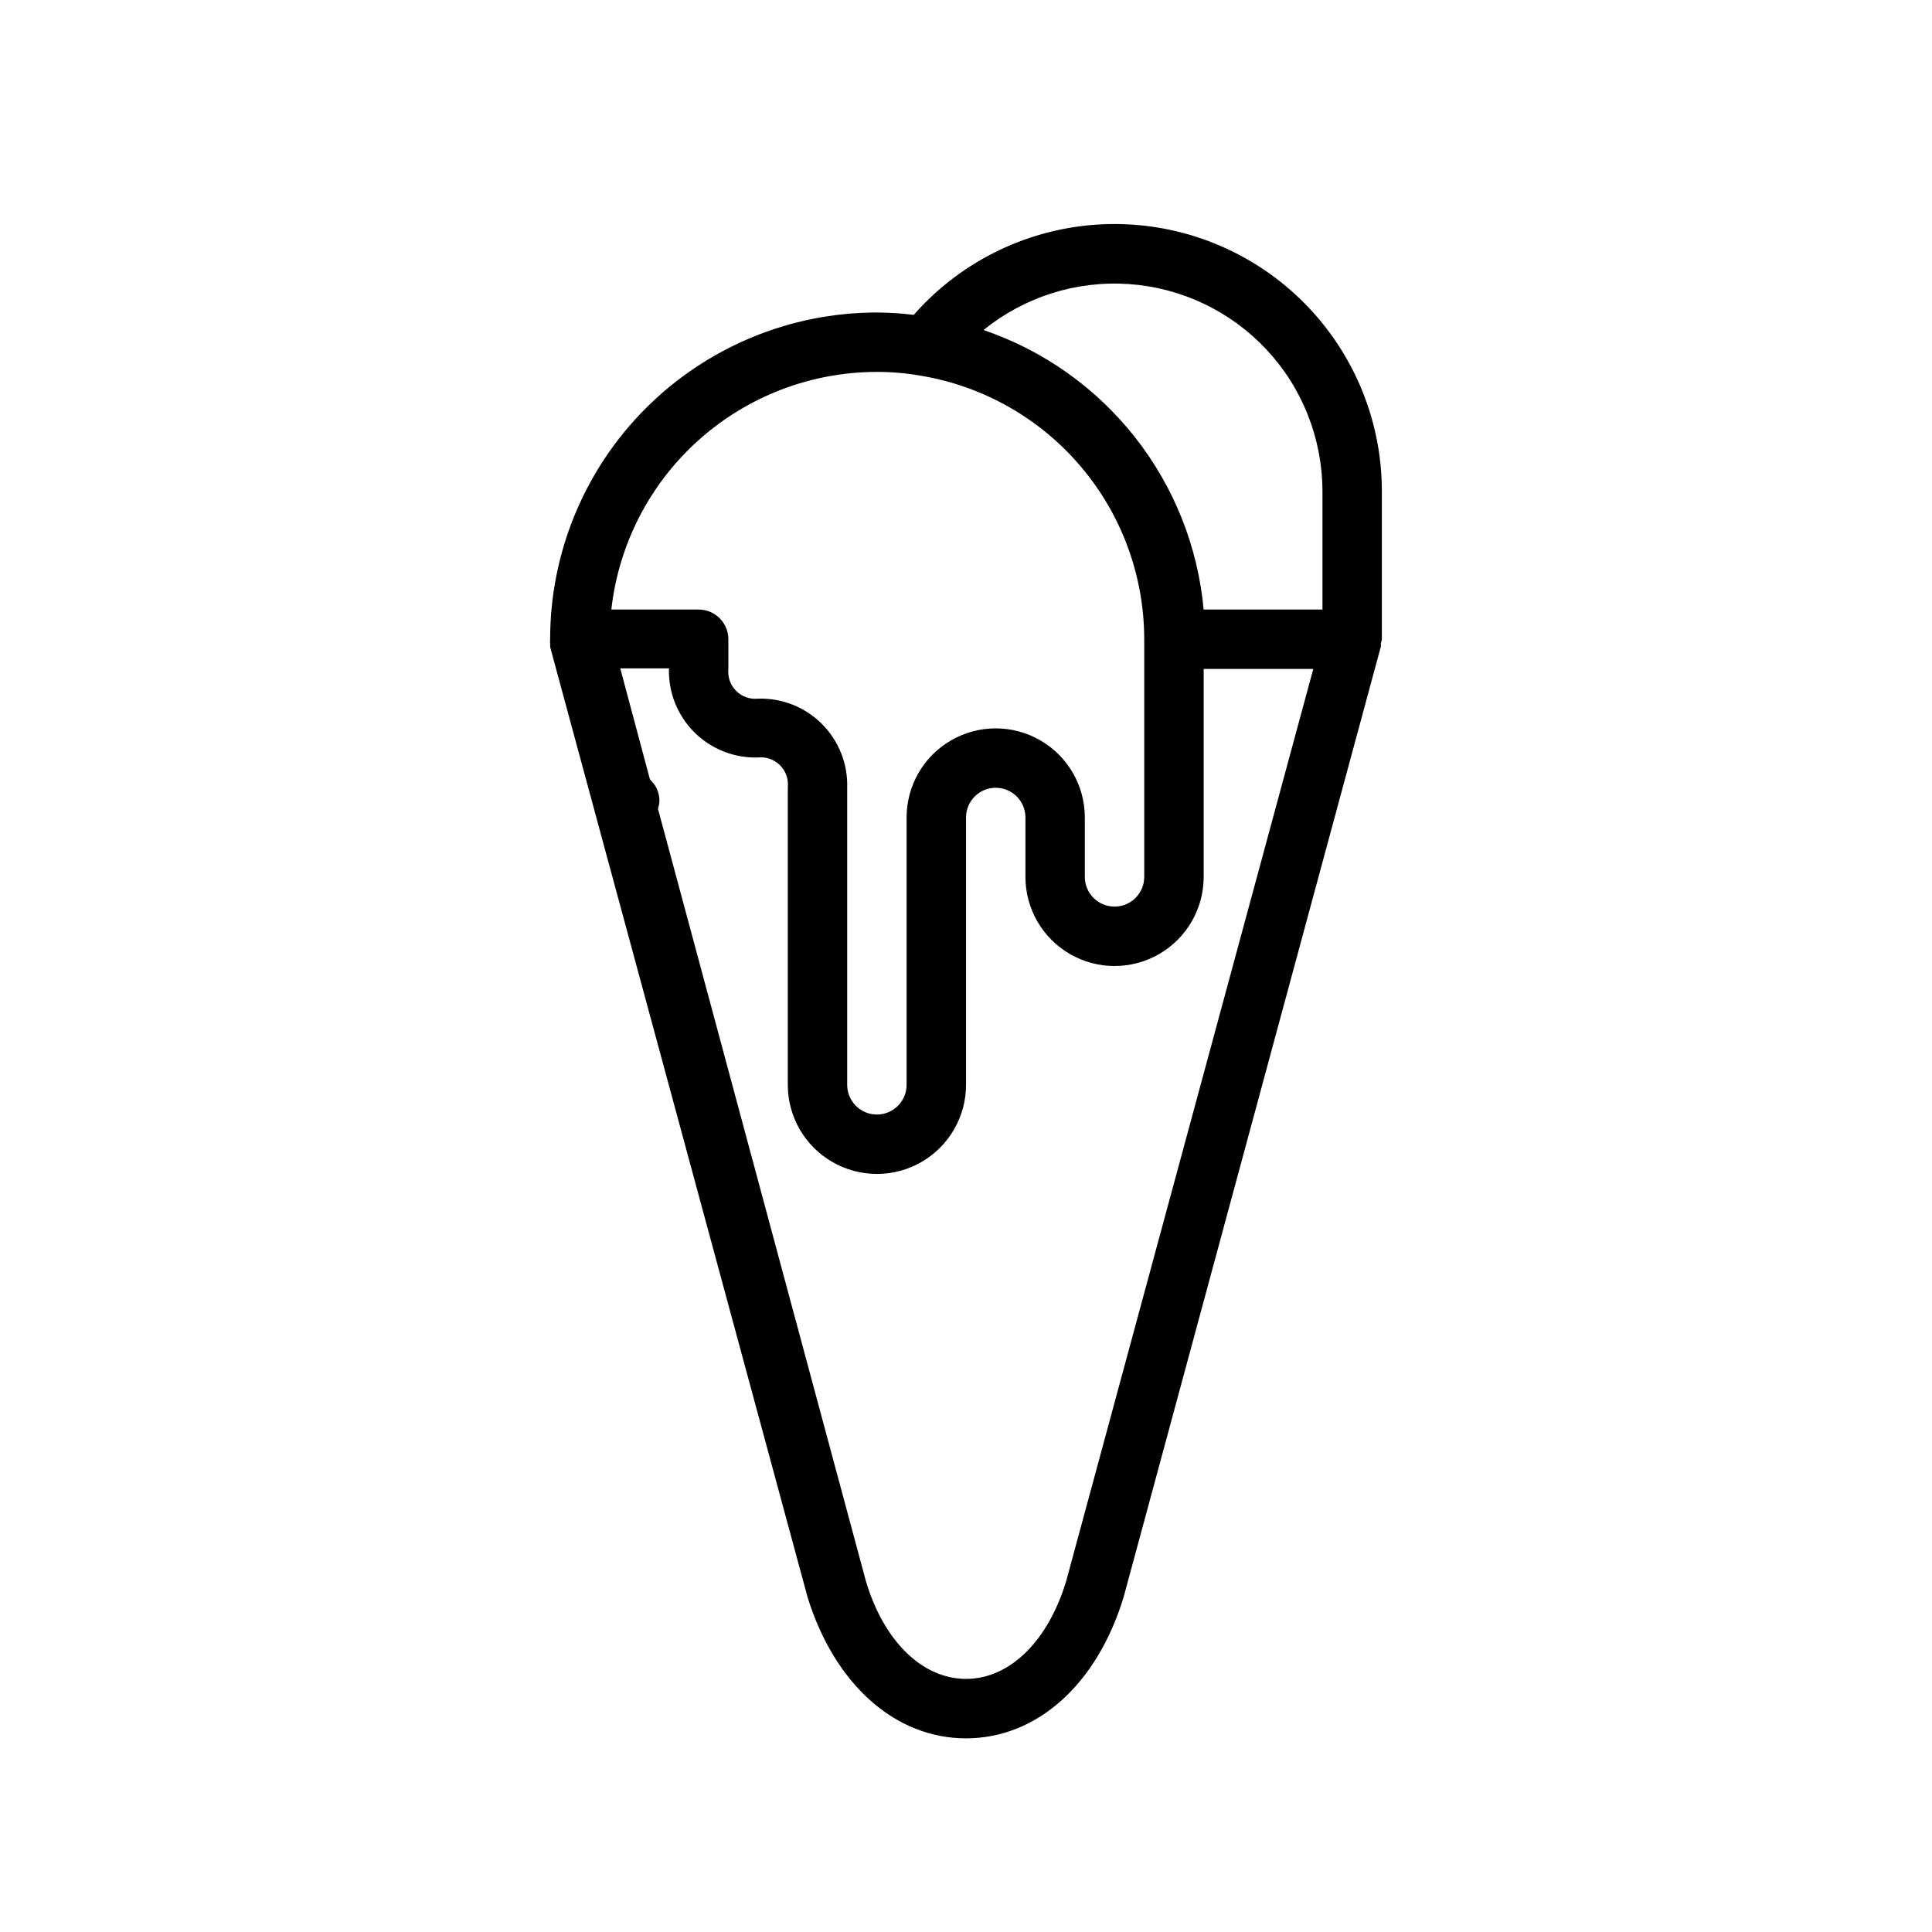 <?xml version="1.0" encoding="UTF-8"?>
<!-- Uploaded to: SVG Repo, www.svgrepo.com, Generator: SVG Repo Mixer Tools -->
<svg fill="#000000" width="800px" height="800px" version="1.1" viewBox="144 144 512 512" xmlns="http://www.w3.org/2000/svg">
 <path d="m510.21 274.05c-0.047-19.297-7.961-37.742-21.918-51.07-13.957-13.328-32.746-20.383-52.023-19.543-19.281 0.844-37.383 9.516-50.121 24.012-3.238-0.406-6.5-0.617-9.762-0.633-22.965 0-44.992 9.125-61.23 25.363-16.238 16.238-25.363 38.266-25.363 61.23-0.035 0.395-0.035 0.789 0 1.18 0.039 0.289 0.039 0.578 0 0.867l68.25 251.91c7.164 22.984 23.145 37.312 41.961 37.312 18.812 0 34.793-14.328 41.801-37.551l68.172-251.91-0.004 0.004c-0.039-0.289-0.039-0.582 0-0.867 0.105-0.309 0.184-0.625 0.238-0.945zm-15.742 0v31.488h-31.488c-1.527-16.664-7.852-32.527-18.203-45.676-10.352-13.145-24.289-23.008-40.129-28.402 10.816-8.773 24.559-13.129 38.457-12.184 13.898 0.949 26.926 7.125 36.453 17.285 9.531 10.164 14.855 23.555 14.906 37.488zm-118.08-31.488c3.934-0.008 7.856 0.336 11.73 1.023 16.516 2.773 31.516 11.309 42.34 24.09s16.766 28.984 16.777 45.734v62.977c0 4.348-3.523 7.871-7.871 7.871s-7.871-3.523-7.871-7.871v-15.746c0-8.434-4.504-16.23-11.809-20.449-7.309-4.219-16.309-4.219-23.617 0s-11.809 12.016-11.809 20.449v70.852c0 4.348-3.523 7.871-7.871 7.871-4.348 0-7.871-3.523-7.871-7.871v-78.723c0.199-6.32-2.227-12.445-6.699-16.918s-10.598-6.894-16.918-6.699c-2.148 0.227-4.285-0.527-5.812-2.059-1.527-1.527-2.285-3.664-2.059-5.812v-7.871c0-2.086-0.832-4.09-2.309-5.566-1.473-1.477-3.477-2.305-5.566-2.305h-23.141c1.934-17.312 10.18-33.309 23.164-44.926 12.98-11.617 29.789-18.043 47.211-18.051zm50.223 320.23c-4.801 16.137-15.035 26.133-26.605 26.133s-21.805-9.996-26.527-25.898l-55.105-204.67c0.207-0.664 0.336-1.352 0.391-2.047 0.008-1.258-0.289-2.5-0.863-3.621-0.438-0.789-0.996-1.508-1.656-2.125l-7.871-29.441h12.91c-0.199 6.32 2.227 12.445 6.699 16.918 4.473 4.473 10.594 6.898 16.918 6.699 2.148-0.227 4.285 0.531 5.812 2.059 1.527 1.527 2.285 3.664 2.059 5.812v78.879c0 8.434 4.5 16.23 11.809 20.449 7.309 4.219 16.309 4.219 23.617 0 7.305-4.219 11.809-12.016 11.809-20.449v-70.852c0-4.348 3.523-7.871 7.871-7.871s7.871 3.523 7.871 7.871v15.746c0 8.438 4.5 16.234 11.809 20.453 7.309 4.219 16.309 4.219 23.617 0 7.305-4.219 11.809-12.016 11.809-20.453v-55.105h29.047z"/>
</svg>